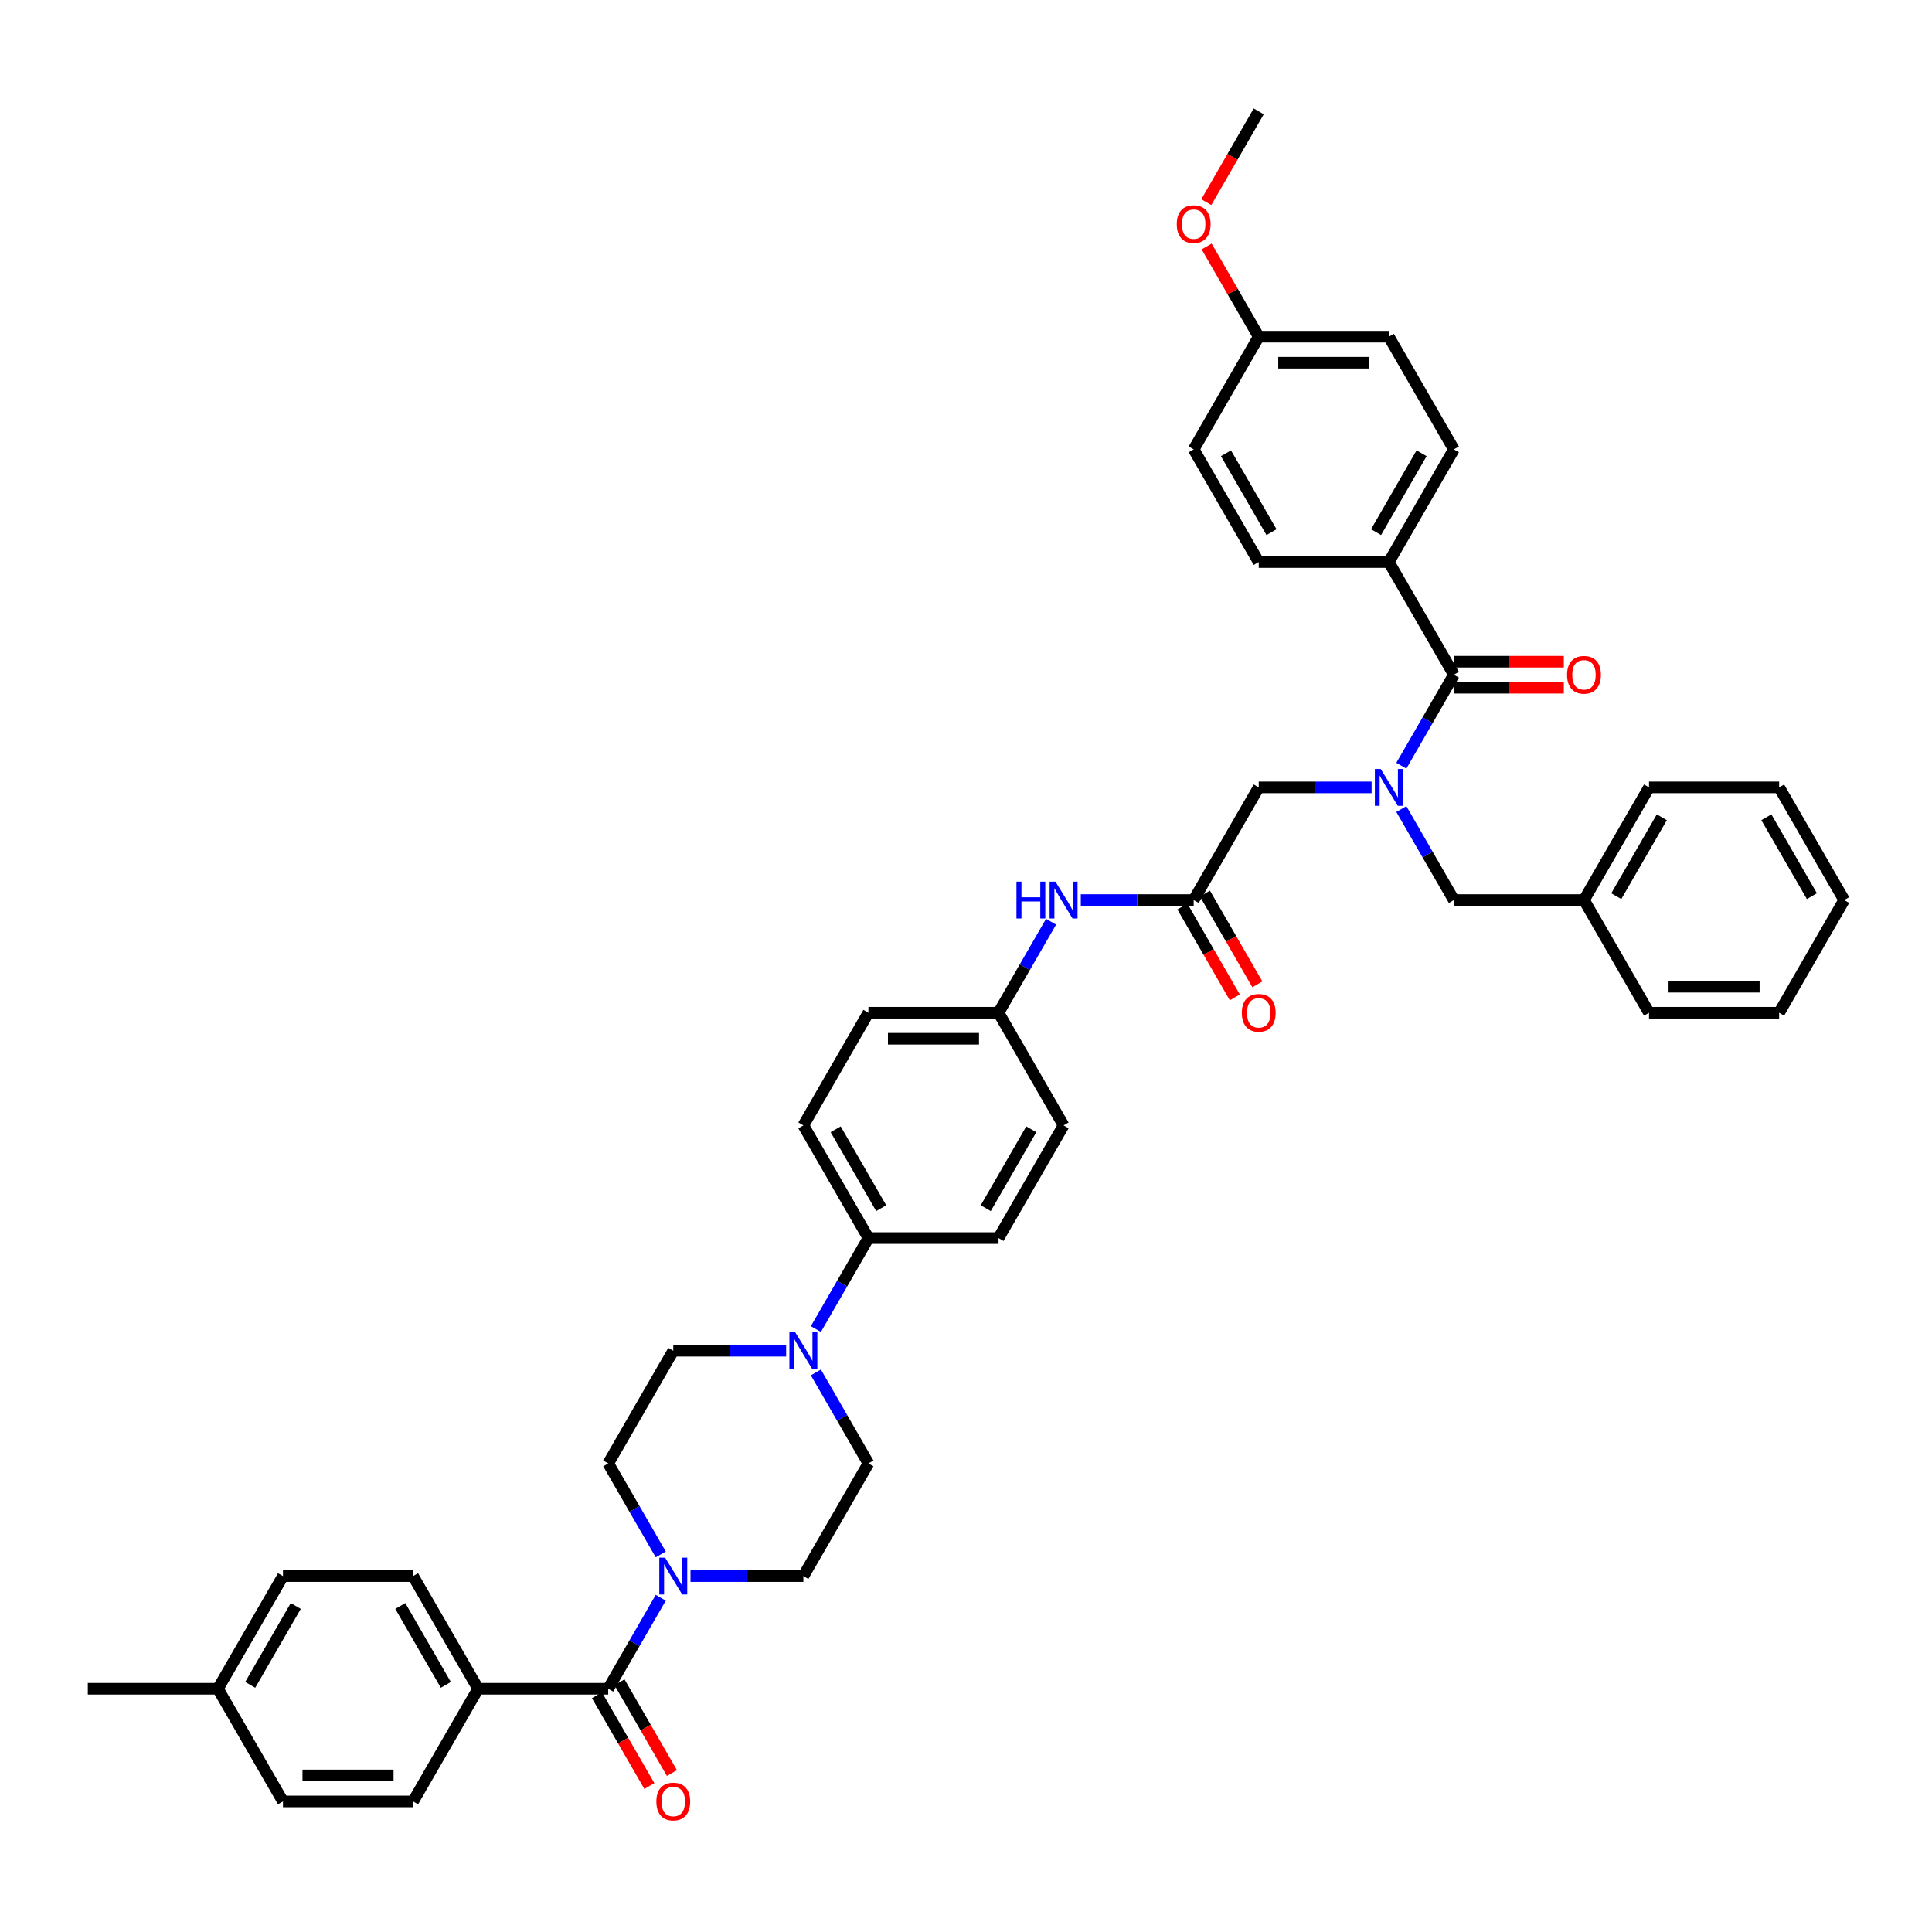 <?xml version='1.0' encoding='iso-8859-1'?>
<svg version='1.1' baseProfile='full'
              xmlns='http://www.w3.org/2000/svg'
                      xmlns:rdkit='http://www.rdkit.org/xml'
                      xmlns:xlink='http://www.w3.org/1999/xlink'
                  xml:space='preserve'
width='1000px' height='1000px' viewBox='0 0 1000 1000'>
<!-- END OF HEADER -->
<rect style='opacity:1.0;fill:#FFFFFF;stroke:none' width='1000' height='1000' x='0' y='0'> </rect>
<path class='bond-0' d='M 725.332,418.772 L 738.929,442.322' style='fill:none;fill-rule:evenodd;stroke:#0000FF;stroke-width:6px;stroke-linecap:butt;stroke-linejoin:miter;stroke-opacity:1' />
<path class='bond-0' d='M 738.929,442.322 L 752.525,465.871' style='fill:none;fill-rule:evenodd;stroke:#000000;stroke-width:6px;stroke-linecap:butt;stroke-linejoin:miter;stroke-opacity:1' />
<path class='bond-1' d='M 725.332,396.334 L 738.929,372.784' style='fill:none;fill-rule:evenodd;stroke:#0000FF;stroke-width:6px;stroke-linecap:butt;stroke-linejoin:miter;stroke-opacity:1' />
<path class='bond-1' d='M 738.929,372.784 L 752.525,349.235' style='fill:none;fill-rule:evenodd;stroke:#000000;stroke-width:6px;stroke-linecap:butt;stroke-linejoin:miter;stroke-opacity:1' />
<path class='bond-2' d='M 709.939,407.553 L 680.727,407.553' style='fill:none;fill-rule:evenodd;stroke:#0000FF;stroke-width:6px;stroke-linecap:butt;stroke-linejoin:miter;stroke-opacity:1' />
<path class='bond-2' d='M 680.727,407.553 L 651.515,407.553' style='fill:none;fill-rule:evenodd;stroke:#000000;stroke-width:6px;stroke-linecap:butt;stroke-linejoin:miter;stroke-opacity:1' />
<path class='bond-3' d='M 718.855,290.917 L 752.525,232.598' style='fill:none;fill-rule:evenodd;stroke:#000000;stroke-width:6px;stroke-linecap:butt;stroke-linejoin:miter;stroke-opacity:1' />
<path class='bond-3' d='M 712.242,275.435 L 735.811,234.612' style='fill:none;fill-rule:evenodd;stroke:#000000;stroke-width:6px;stroke-linecap:butt;stroke-linejoin:miter;stroke-opacity:1' />
<path class='bond-4' d='M 718.855,290.917 L 651.515,290.917' style='fill:none;fill-rule:evenodd;stroke:#000000;stroke-width:6px;stroke-linecap:butt;stroke-linejoin:miter;stroke-opacity:1' />
<path class='bond-5' d='M 718.855,290.917 L 752.525,349.235' style='fill:none;fill-rule:evenodd;stroke:#000000;stroke-width:6px;stroke-linecap:butt;stroke-linejoin:miter;stroke-opacity:1' />
<path class='bond-6' d='M 752.525,355.969 L 780.976,355.969' style='fill:none;fill-rule:evenodd;stroke:#000000;stroke-width:6px;stroke-linecap:butt;stroke-linejoin:miter;stroke-opacity:1' />
<path class='bond-6' d='M 780.976,355.969 L 809.428,355.969' style='fill:none;fill-rule:evenodd;stroke:#FF0000;stroke-width:6px;stroke-linecap:butt;stroke-linejoin:miter;stroke-opacity:1' />
<path class='bond-6' d='M 752.525,342.501 L 780.976,342.501' style='fill:none;fill-rule:evenodd;stroke:#000000;stroke-width:6px;stroke-linecap:butt;stroke-linejoin:miter;stroke-opacity:1' />
<path class='bond-6' d='M 780.976,342.501 L 809.428,342.501' style='fill:none;fill-rule:evenodd;stroke:#FF0000;stroke-width:6px;stroke-linecap:butt;stroke-linejoin:miter;stroke-opacity:1' />
<path class='bond-7' d='M 752.525,232.598 L 718.855,174.28' style='fill:none;fill-rule:evenodd;stroke:#000000;stroke-width:6px;stroke-linecap:butt;stroke-linejoin:miter;stroke-opacity:1' />
<path class='bond-8' d='M 651.515,290.917 L 617.845,232.598' style='fill:none;fill-rule:evenodd;stroke:#000000;stroke-width:6px;stroke-linecap:butt;stroke-linejoin:miter;stroke-opacity:1' />
<path class='bond-8' d='M 658.128,275.435 L 634.559,234.612' style='fill:none;fill-rule:evenodd;stroke:#000000;stroke-width:6px;stroke-linecap:butt;stroke-linejoin:miter;stroke-opacity:1' />
<path class='bond-9' d='M 752.525,465.871 L 819.865,465.871' style='fill:none;fill-rule:evenodd;stroke:#000000;stroke-width:6px;stroke-linecap:butt;stroke-linejoin:miter;stroke-opacity:1' />
<path class='bond-10' d='M 819.865,465.871 L 853.535,407.553' style='fill:none;fill-rule:evenodd;stroke:#000000;stroke-width:6px;stroke-linecap:butt;stroke-linejoin:miter;stroke-opacity:1' />
<path class='bond-10' d='M 836.579,463.857 L 860.148,423.035' style='fill:none;fill-rule:evenodd;stroke:#000000;stroke-width:6px;stroke-linecap:butt;stroke-linejoin:miter;stroke-opacity:1' />
<path class='bond-11' d='M 819.865,465.871 L 853.535,524.189' style='fill:none;fill-rule:evenodd;stroke:#000000;stroke-width:6px;stroke-linecap:butt;stroke-linejoin:miter;stroke-opacity:1' />
<path class='bond-12' d='M 853.535,407.553 L 920.875,407.553' style='fill:none;fill-rule:evenodd;stroke:#000000;stroke-width:6px;stroke-linecap:butt;stroke-linejoin:miter;stroke-opacity:1' />
<path class='bond-13' d='M 920.875,407.553 L 954.545,465.871' style='fill:none;fill-rule:evenodd;stroke:#000000;stroke-width:6px;stroke-linecap:butt;stroke-linejoin:miter;stroke-opacity:1' />
<path class='bond-13' d='M 914.262,423.035 L 937.831,463.857' style='fill:none;fill-rule:evenodd;stroke:#000000;stroke-width:6px;stroke-linecap:butt;stroke-linejoin:miter;stroke-opacity:1' />
<path class='bond-14' d='M 954.545,465.871 L 920.875,524.189' style='fill:none;fill-rule:evenodd;stroke:#000000;stroke-width:6px;stroke-linecap:butt;stroke-linejoin:miter;stroke-opacity:1' />
<path class='bond-15' d='M 920.875,524.189 L 853.535,524.189' style='fill:none;fill-rule:evenodd;stroke:#000000;stroke-width:6px;stroke-linecap:butt;stroke-linejoin:miter;stroke-opacity:1' />
<path class='bond-15' d='M 910.774,510.721 L 863.636,510.721' style='fill:none;fill-rule:evenodd;stroke:#000000;stroke-width:6px;stroke-linecap:butt;stroke-linejoin:miter;stroke-opacity:1' />
<path class='bond-16' d='M 612.013,469.238 L 625.579,492.734' style='fill:none;fill-rule:evenodd;stroke:#000000;stroke-width:6px;stroke-linecap:butt;stroke-linejoin:miter;stroke-opacity:1' />
<path class='bond-16' d='M 625.579,492.734 L 639.144,516.23' style='fill:none;fill-rule:evenodd;stroke:#FF0000;stroke-width:6px;stroke-linecap:butt;stroke-linejoin:miter;stroke-opacity:1' />
<path class='bond-16' d='M 623.677,462.504 L 637.242,486' style='fill:none;fill-rule:evenodd;stroke:#000000;stroke-width:6px;stroke-linecap:butt;stroke-linejoin:miter;stroke-opacity:1' />
<path class='bond-16' d='M 637.242,486 L 650.808,509.496' style='fill:none;fill-rule:evenodd;stroke:#FF0000;stroke-width:6px;stroke-linecap:butt;stroke-linejoin:miter;stroke-opacity:1' />
<path class='bond-17' d='M 617.845,465.871 L 651.515,407.553' style='fill:none;fill-rule:evenodd;stroke:#000000;stroke-width:6px;stroke-linecap:butt;stroke-linejoin:miter;stroke-opacity:1' />
<path class='bond-18' d='M 617.845,465.871 L 588.633,465.871' style='fill:none;fill-rule:evenodd;stroke:#000000;stroke-width:6px;stroke-linecap:butt;stroke-linejoin:miter;stroke-opacity:1' />
<path class='bond-18' d='M 588.633,465.871 L 559.421,465.871' style='fill:none;fill-rule:evenodd;stroke:#0000FF;stroke-width:6px;stroke-linecap:butt;stroke-linejoin:miter;stroke-opacity:1' />
<path class='bond-19' d='M 544.028,477.09 L 530.431,500.64' style='fill:none;fill-rule:evenodd;stroke:#0000FF;stroke-width:6px;stroke-linecap:butt;stroke-linejoin:miter;stroke-opacity:1' />
<path class='bond-19' d='M 530.431,500.64 L 516.835,524.189' style='fill:none;fill-rule:evenodd;stroke:#000000;stroke-width:6px;stroke-linecap:butt;stroke-linejoin:miter;stroke-opacity:1' />
<path class='bond-20' d='M 357.401,815.78 L 386.613,815.78' style='fill:none;fill-rule:evenodd;stroke:#0000FF;stroke-width:6px;stroke-linecap:butt;stroke-linejoin:miter;stroke-opacity:1' />
<path class='bond-20' d='M 386.613,815.78 L 415.825,815.78' style='fill:none;fill-rule:evenodd;stroke:#000000;stroke-width:6px;stroke-linecap:butt;stroke-linejoin:miter;stroke-opacity:1' />
<path class='bond-21' d='M 342.008,826.999 L 328.411,850.549' style='fill:none;fill-rule:evenodd;stroke:#0000FF;stroke-width:6px;stroke-linecap:butt;stroke-linejoin:miter;stroke-opacity:1' />
<path class='bond-21' d='M 328.411,850.549 L 314.815,874.099' style='fill:none;fill-rule:evenodd;stroke:#000000;stroke-width:6px;stroke-linecap:butt;stroke-linejoin:miter;stroke-opacity:1' />
<path class='bond-22' d='M 342.008,804.562 L 328.411,781.012' style='fill:none;fill-rule:evenodd;stroke:#0000FF;stroke-width:6px;stroke-linecap:butt;stroke-linejoin:miter;stroke-opacity:1' />
<path class='bond-22' d='M 328.411,781.012 L 314.815,757.462' style='fill:none;fill-rule:evenodd;stroke:#000000;stroke-width:6px;stroke-linecap:butt;stroke-linejoin:miter;stroke-opacity:1' />
<path class='bond-23' d='M 247.475,874.099 L 213.805,815.78' style='fill:none;fill-rule:evenodd;stroke:#000000;stroke-width:6px;stroke-linecap:butt;stroke-linejoin:miter;stroke-opacity:1' />
<path class='bond-23' d='M 230.761,872.085 L 207.192,831.262' style='fill:none;fill-rule:evenodd;stroke:#000000;stroke-width:6px;stroke-linecap:butt;stroke-linejoin:miter;stroke-opacity:1' />
<path class='bond-24' d='M 247.475,874.099 L 213.805,932.417' style='fill:none;fill-rule:evenodd;stroke:#000000;stroke-width:6px;stroke-linecap:butt;stroke-linejoin:miter;stroke-opacity:1' />
<path class='bond-25' d='M 247.475,874.099 L 314.815,874.099' style='fill:none;fill-rule:evenodd;stroke:#000000;stroke-width:6px;stroke-linecap:butt;stroke-linejoin:miter;stroke-opacity:1' />
<path class='bond-26' d='M 308.983,877.466 L 322.548,900.961' style='fill:none;fill-rule:evenodd;stroke:#000000;stroke-width:6px;stroke-linecap:butt;stroke-linejoin:miter;stroke-opacity:1' />
<path class='bond-26' d='M 322.548,900.961 L 336.114,924.457' style='fill:none;fill-rule:evenodd;stroke:#FF0000;stroke-width:6px;stroke-linecap:butt;stroke-linejoin:miter;stroke-opacity:1' />
<path class='bond-26' d='M 320.647,870.732 L 334.212,894.227' style='fill:none;fill-rule:evenodd;stroke:#000000;stroke-width:6px;stroke-linecap:butt;stroke-linejoin:miter;stroke-opacity:1' />
<path class='bond-26' d='M 334.212,894.227 L 347.777,917.723' style='fill:none;fill-rule:evenodd;stroke:#FF0000;stroke-width:6px;stroke-linecap:butt;stroke-linejoin:miter;stroke-opacity:1' />
<path class='bond-27' d='M 213.805,815.78 L 146.465,815.78' style='fill:none;fill-rule:evenodd;stroke:#000000;stroke-width:6px;stroke-linecap:butt;stroke-linejoin:miter;stroke-opacity:1' />
<path class='bond-28' d='M 213.805,932.417 L 146.465,932.417' style='fill:none;fill-rule:evenodd;stroke:#000000;stroke-width:6px;stroke-linecap:butt;stroke-linejoin:miter;stroke-opacity:1' />
<path class='bond-28' d='M 203.704,918.949 L 156.566,918.949' style='fill:none;fill-rule:evenodd;stroke:#000000;stroke-width:6px;stroke-linecap:butt;stroke-linejoin:miter;stroke-opacity:1' />
<path class='bond-29' d='M 422.302,687.925 L 435.899,664.376' style='fill:none;fill-rule:evenodd;stroke:#0000FF;stroke-width:6px;stroke-linecap:butt;stroke-linejoin:miter;stroke-opacity:1' />
<path class='bond-29' d='M 435.899,664.376 L 449.495,640.826' style='fill:none;fill-rule:evenodd;stroke:#000000;stroke-width:6px;stroke-linecap:butt;stroke-linejoin:miter;stroke-opacity:1' />
<path class='bond-30' d='M 406.909,699.144 L 377.697,699.144' style='fill:none;fill-rule:evenodd;stroke:#0000FF;stroke-width:6px;stroke-linecap:butt;stroke-linejoin:miter;stroke-opacity:1' />
<path class='bond-30' d='M 377.697,699.144 L 348.485,699.144' style='fill:none;fill-rule:evenodd;stroke:#000000;stroke-width:6px;stroke-linecap:butt;stroke-linejoin:miter;stroke-opacity:1' />
<path class='bond-31' d='M 422.302,710.363 L 435.899,733.913' style='fill:none;fill-rule:evenodd;stroke:#0000FF;stroke-width:6px;stroke-linecap:butt;stroke-linejoin:miter;stroke-opacity:1' />
<path class='bond-31' d='M 435.899,733.913 L 449.495,757.462' style='fill:none;fill-rule:evenodd;stroke:#000000;stroke-width:6px;stroke-linecap:butt;stroke-linejoin:miter;stroke-opacity:1' />
<path class='bond-32' d='M 516.835,524.189 L 449.495,524.189' style='fill:none;fill-rule:evenodd;stroke:#000000;stroke-width:6px;stroke-linecap:butt;stroke-linejoin:miter;stroke-opacity:1' />
<path class='bond-32' d='M 506.734,537.657 L 459.596,537.657' style='fill:none;fill-rule:evenodd;stroke:#000000;stroke-width:6px;stroke-linecap:butt;stroke-linejoin:miter;stroke-opacity:1' />
<path class='bond-33' d='M 516.835,524.189 L 550.505,582.508' style='fill:none;fill-rule:evenodd;stroke:#000000;stroke-width:6px;stroke-linecap:butt;stroke-linejoin:miter;stroke-opacity:1' />
<path class='bond-34' d='M 449.495,640.826 L 516.835,640.826' style='fill:none;fill-rule:evenodd;stroke:#000000;stroke-width:6px;stroke-linecap:butt;stroke-linejoin:miter;stroke-opacity:1' />
<path class='bond-35' d='M 449.495,640.826 L 415.825,582.508' style='fill:none;fill-rule:evenodd;stroke:#000000;stroke-width:6px;stroke-linecap:butt;stroke-linejoin:miter;stroke-opacity:1' />
<path class='bond-35' d='M 456.108,625.344 L 432.539,584.521' style='fill:none;fill-rule:evenodd;stroke:#000000;stroke-width:6px;stroke-linecap:butt;stroke-linejoin:miter;stroke-opacity:1' />
<path class='bond-36' d='M 449.495,524.189 L 415.825,582.508' style='fill:none;fill-rule:evenodd;stroke:#000000;stroke-width:6px;stroke-linecap:butt;stroke-linejoin:miter;stroke-opacity:1' />
<path class='bond-37' d='M 550.505,582.508 L 516.835,640.826' style='fill:none;fill-rule:evenodd;stroke:#000000;stroke-width:6px;stroke-linecap:butt;stroke-linejoin:miter;stroke-opacity:1' />
<path class='bond-37' d='M 533.791,584.521 L 510.222,625.344' style='fill:none;fill-rule:evenodd;stroke:#000000;stroke-width:6px;stroke-linecap:butt;stroke-linejoin:miter;stroke-opacity:1' />
<path class='bond-38' d='M 348.485,699.144 L 314.815,757.462' style='fill:none;fill-rule:evenodd;stroke:#000000;stroke-width:6px;stroke-linecap:butt;stroke-linejoin:miter;stroke-opacity:1' />
<path class='bond-39' d='M 449.495,757.462 L 415.825,815.78' style='fill:none;fill-rule:evenodd;stroke:#000000;stroke-width:6px;stroke-linecap:butt;stroke-linejoin:miter;stroke-opacity:1' />
<path class='bond-40' d='M 146.465,932.417 L 112.795,874.099' style='fill:none;fill-rule:evenodd;stroke:#000000;stroke-width:6px;stroke-linecap:butt;stroke-linejoin:miter;stroke-opacity:1' />
<path class='bond-41' d='M 146.465,815.78 L 112.795,874.099' style='fill:none;fill-rule:evenodd;stroke:#000000;stroke-width:6px;stroke-linecap:butt;stroke-linejoin:miter;stroke-opacity:1' />
<path class='bond-41' d='M 153.078,831.262 L 129.509,872.085' style='fill:none;fill-rule:evenodd;stroke:#000000;stroke-width:6px;stroke-linecap:butt;stroke-linejoin:miter;stroke-opacity:1' />
<path class='bond-42' d='M 112.795,874.099 L 45.455,874.099' style='fill:none;fill-rule:evenodd;stroke:#000000;stroke-width:6px;stroke-linecap:butt;stroke-linejoin:miter;stroke-opacity:1' />
<path class='bond-43' d='M 651.515,174.28 L 617.845,232.598' style='fill:none;fill-rule:evenodd;stroke:#000000;stroke-width:6px;stroke-linecap:butt;stroke-linejoin:miter;stroke-opacity:1' />
<path class='bond-44' d='M 651.515,174.28 L 638.035,150.932' style='fill:none;fill-rule:evenodd;stroke:#000000;stroke-width:6px;stroke-linecap:butt;stroke-linejoin:miter;stroke-opacity:1' />
<path class='bond-44' d='M 638.035,150.932 L 624.556,127.585' style='fill:none;fill-rule:evenodd;stroke:#FF0000;stroke-width:6px;stroke-linecap:butt;stroke-linejoin:miter;stroke-opacity:1' />
<path class='bond-45' d='M 651.515,174.28 L 718.855,174.28' style='fill:none;fill-rule:evenodd;stroke:#000000;stroke-width:6px;stroke-linecap:butt;stroke-linejoin:miter;stroke-opacity:1' />
<path class='bond-45' d='M 661.616,187.748 L 708.754,187.748' style='fill:none;fill-rule:evenodd;stroke:#000000;stroke-width:6px;stroke-linecap:butt;stroke-linejoin:miter;stroke-opacity:1' />
<path class='bond-46' d='M 624.385,104.635 L 637.95,81.139' style='fill:none;fill-rule:evenodd;stroke:#FF0000;stroke-width:6px;stroke-linecap:butt;stroke-linejoin:miter;stroke-opacity:1' />
<path class='bond-46' d='M 637.95,81.139 L 651.515,57.644' style='fill:none;fill-rule:evenodd;stroke:#000000;stroke-width:6px;stroke-linecap:butt;stroke-linejoin:miter;stroke-opacity:1' />
<path  class='atom-0' d='M 714.64 398.018
L 720.889 408.119
Q 721.508 409.115, 722.505 410.92
Q 723.502 412.725, 723.556 412.832
L 723.556 398.018
L 726.088 398.018
L 726.088 417.088
L 723.475 417.088
L 716.768 406.045
Q 715.987 404.752, 715.152 403.27
Q 714.343 401.789, 714.101 401.331
L 714.101 417.088
L 711.623 417.088
L 711.623 398.018
L 714.64 398.018
' fill='#0000FF'/>
<path  class='atom-3' d='M 811.111 349.289
Q 811.111 344.71, 813.374 342.151
Q 815.636 339.592, 819.865 339.592
Q 824.094 339.592, 826.357 342.151
Q 828.62 344.71, 828.62 349.289
Q 828.62 353.922, 826.33 356.561
Q 824.04 359.174, 819.865 359.174
Q 815.663 359.174, 813.374 356.561
Q 811.111 353.949, 811.111 349.289
M 819.865 357.019
Q 822.774 357.019, 824.337 355.08
Q 825.926 353.114, 825.926 349.289
Q 825.926 345.545, 824.337 343.659
Q 822.774 341.747, 819.865 341.747
Q 816.956 341.747, 815.367 343.632
Q 813.805 345.518, 813.805 349.289
Q 813.805 353.141, 815.367 355.08
Q 816.956 357.019, 819.865 357.019
' fill='#FF0000'/>
<path  class='atom-14' d='M 642.761 524.243
Q 642.761 519.664, 645.024 517.105
Q 647.286 514.546, 651.515 514.546
Q 655.744 514.546, 658.007 517.105
Q 660.269 519.664, 660.269 524.243
Q 660.269 528.876, 657.98 531.516
Q 655.69 534.129, 651.515 534.129
Q 647.313 534.129, 645.024 531.516
Q 642.761 528.903, 642.761 524.243
M 651.515 531.974
Q 654.424 531.974, 655.987 530.035
Q 657.576 528.068, 657.576 524.243
Q 657.576 520.499, 655.987 518.614
Q 654.424 516.701, 651.515 516.701
Q 648.606 516.701, 647.017 518.587
Q 645.455 520.472, 645.455 524.243
Q 645.455 528.095, 647.017 530.035
Q 648.606 531.974, 651.515 531.974
' fill='#FF0000'/>
<path  class='atom-16' d='M 526.114 456.336
L 528.7 456.336
L 528.7 464.444
L 538.451 464.444
L 538.451 456.336
L 541.037 456.336
L 541.037 475.407
L 538.451 475.407
L 538.451 466.598
L 528.7 466.598
L 528.7 475.407
L 526.114 475.407
L 526.114 456.336
' fill='#0000FF'/>
<path  class='atom-16' d='M 546.29 456.336
L 552.539 466.437
Q 553.158 467.433, 554.155 469.238
Q 555.152 471.043, 555.205 471.151
L 555.205 456.336
L 557.737 456.336
L 557.737 475.407
L 555.125 475.407
L 548.418 464.363
Q 547.636 463.07, 546.801 461.588
Q 545.993 460.107, 545.751 459.649
L 545.751 475.407
L 543.273 475.407
L 543.273 456.336
L 546.29 456.336
' fill='#0000FF'/>
<path  class='atom-17' d='M 344.269 806.245
L 350.519 816.346
Q 351.138 817.343, 352.135 819.147
Q 353.131 820.952, 353.185 821.06
L 353.185 806.245
L 355.717 806.245
L 355.717 825.316
L 353.104 825.316
L 346.397 814.272
Q 345.616 812.979, 344.781 811.498
Q 343.973 810.016, 343.731 809.558
L 343.731 825.316
L 341.253 825.316
L 341.253 806.245
L 344.269 806.245
' fill='#0000FF'/>
<path  class='atom-20' d='M 339.731 932.471
Q 339.731 927.892, 341.993 925.333
Q 344.256 922.774, 348.485 922.774
Q 352.714 922.774, 354.976 925.333
Q 357.239 927.892, 357.239 932.471
Q 357.239 937.104, 354.949 939.743
Q 352.66 942.356, 348.485 942.356
Q 344.283 942.356, 341.993 939.743
Q 339.731 937.131, 339.731 932.471
M 348.485 940.201
Q 351.394 940.201, 352.956 938.262
Q 354.545 936.296, 354.545 932.471
Q 354.545 928.727, 352.956 926.841
Q 351.394 924.929, 348.485 924.929
Q 345.576 924.929, 343.987 926.814
Q 342.424 928.7, 342.424 932.471
Q 342.424 936.323, 343.987 938.262
Q 345.576 940.201, 348.485 940.201
' fill='#FF0000'/>
<path  class='atom-23' d='M 411.609 689.609
L 417.859 699.71
Q 418.478 700.706, 419.475 702.511
Q 420.471 704.316, 420.525 704.423
L 420.525 689.609
L 423.057 689.609
L 423.057 708.679
L 420.444 708.679
L 413.737 697.636
Q 412.956 696.343, 412.121 694.861
Q 411.313 693.38, 411.071 692.922
L 411.071 708.679
L 408.593 708.679
L 408.593 689.609
L 411.609 689.609
' fill='#0000FF'/>
<path  class='atom-41' d='M 609.091 116.016
Q 609.091 111.437, 611.354 108.878
Q 613.616 106.319, 617.845 106.319
Q 622.074 106.319, 624.337 108.878
Q 626.599 111.437, 626.599 116.016
Q 626.599 120.649, 624.31 123.289
Q 622.02 125.901, 617.845 125.901
Q 613.643 125.901, 611.354 123.289
Q 609.091 120.676, 609.091 116.016
M 617.845 123.746
Q 620.754 123.746, 622.316 121.807
Q 623.906 119.841, 623.906 116.016
Q 623.906 112.272, 622.316 110.386
Q 620.754 108.474, 617.845 108.474
Q 614.936 108.474, 613.347 110.359
Q 611.785 112.245, 611.785 116.016
Q 611.785 119.868, 613.347 121.807
Q 614.936 123.746, 617.845 123.746
' fill='#FF0000'/>
</svg>
